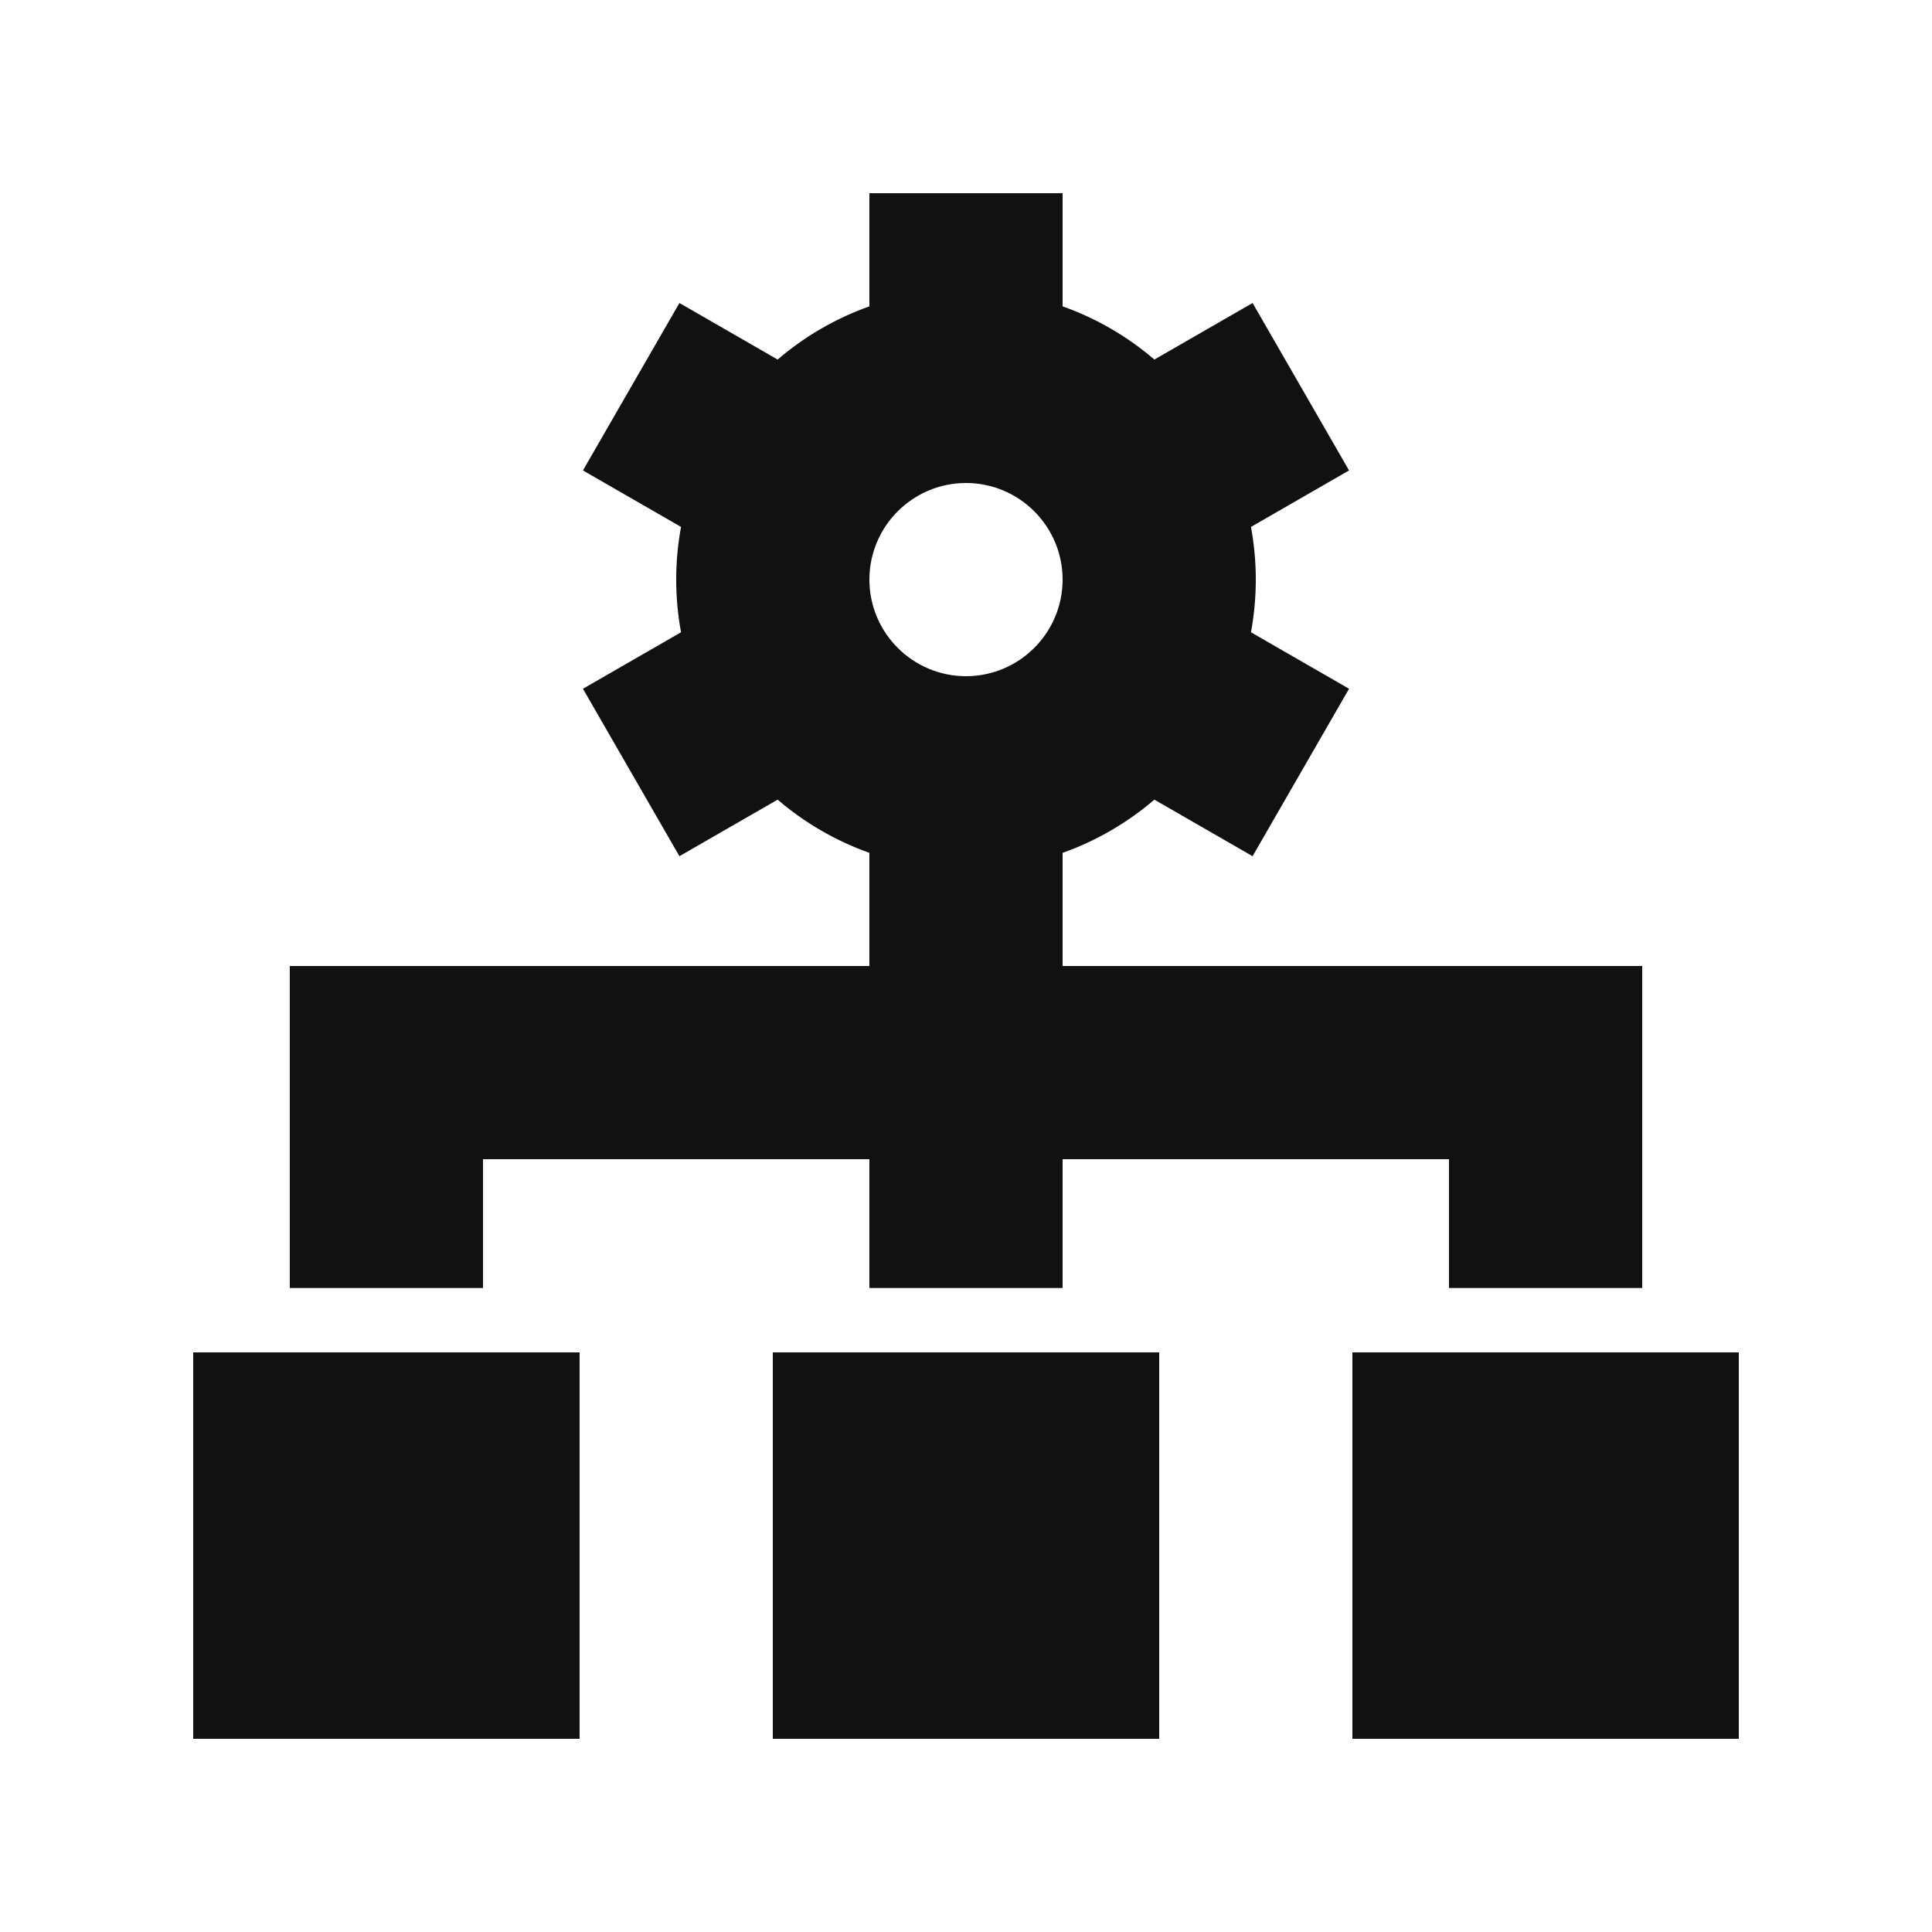 <svg width="30" height="30" viewBox="0 0 30 30" fill="none" xmlns="http://www.w3.org/2000/svg">
<g clip-path="url(#clip0_11_4)">
<path d="M12 21H18V27H12V21ZM3 27H9V21H3V27ZM21 21V27H27V21H21ZM7.5 20H4.5V15H13.5V13.243C12.973 13.056 12.491 12.774 12.075 12.417L10.55 13.295L9.052 10.695L10.575 9.818C10.526 9.553 10.5 9.279 10.5 9C10.5 8.721 10.526 8.447 10.575 8.182L9.052 7.305L10.55 4.705L12.075 5.583C12.491 5.226 12.973 4.944 13.5 4.757V3H16.5V4.757C17.027 4.944 17.509 5.226 17.925 5.583L19.45 4.705L20.948 7.305L19.425 8.182C19.474 8.447 19.5 8.721 19.5 9C19.5 9.279 19.474 9.553 19.425 9.818L20.948 10.695L19.45 13.295L17.925 12.417C17.509 12.774 17.027 13.056 16.5 13.243V15H25.5V20H22.5V18H16.5V20H13.5V18H7.5V20ZM13.5 9C13.5 9.827 14.173 10.5 15 10.5C15.827 10.5 16.5 9.827 16.5 9C16.5 8.173 15.827 7.5 15 7.5C14.173 7.5 13.5 8.173 13.5 9Z" fill="#12110F"/>
</g>
<defs>
<clipPath id="clip0_11_4">
<rect width="24" height="24" fill="white" transform="translate(3 3)"/>
</clipPath>
</defs>
</svg>

